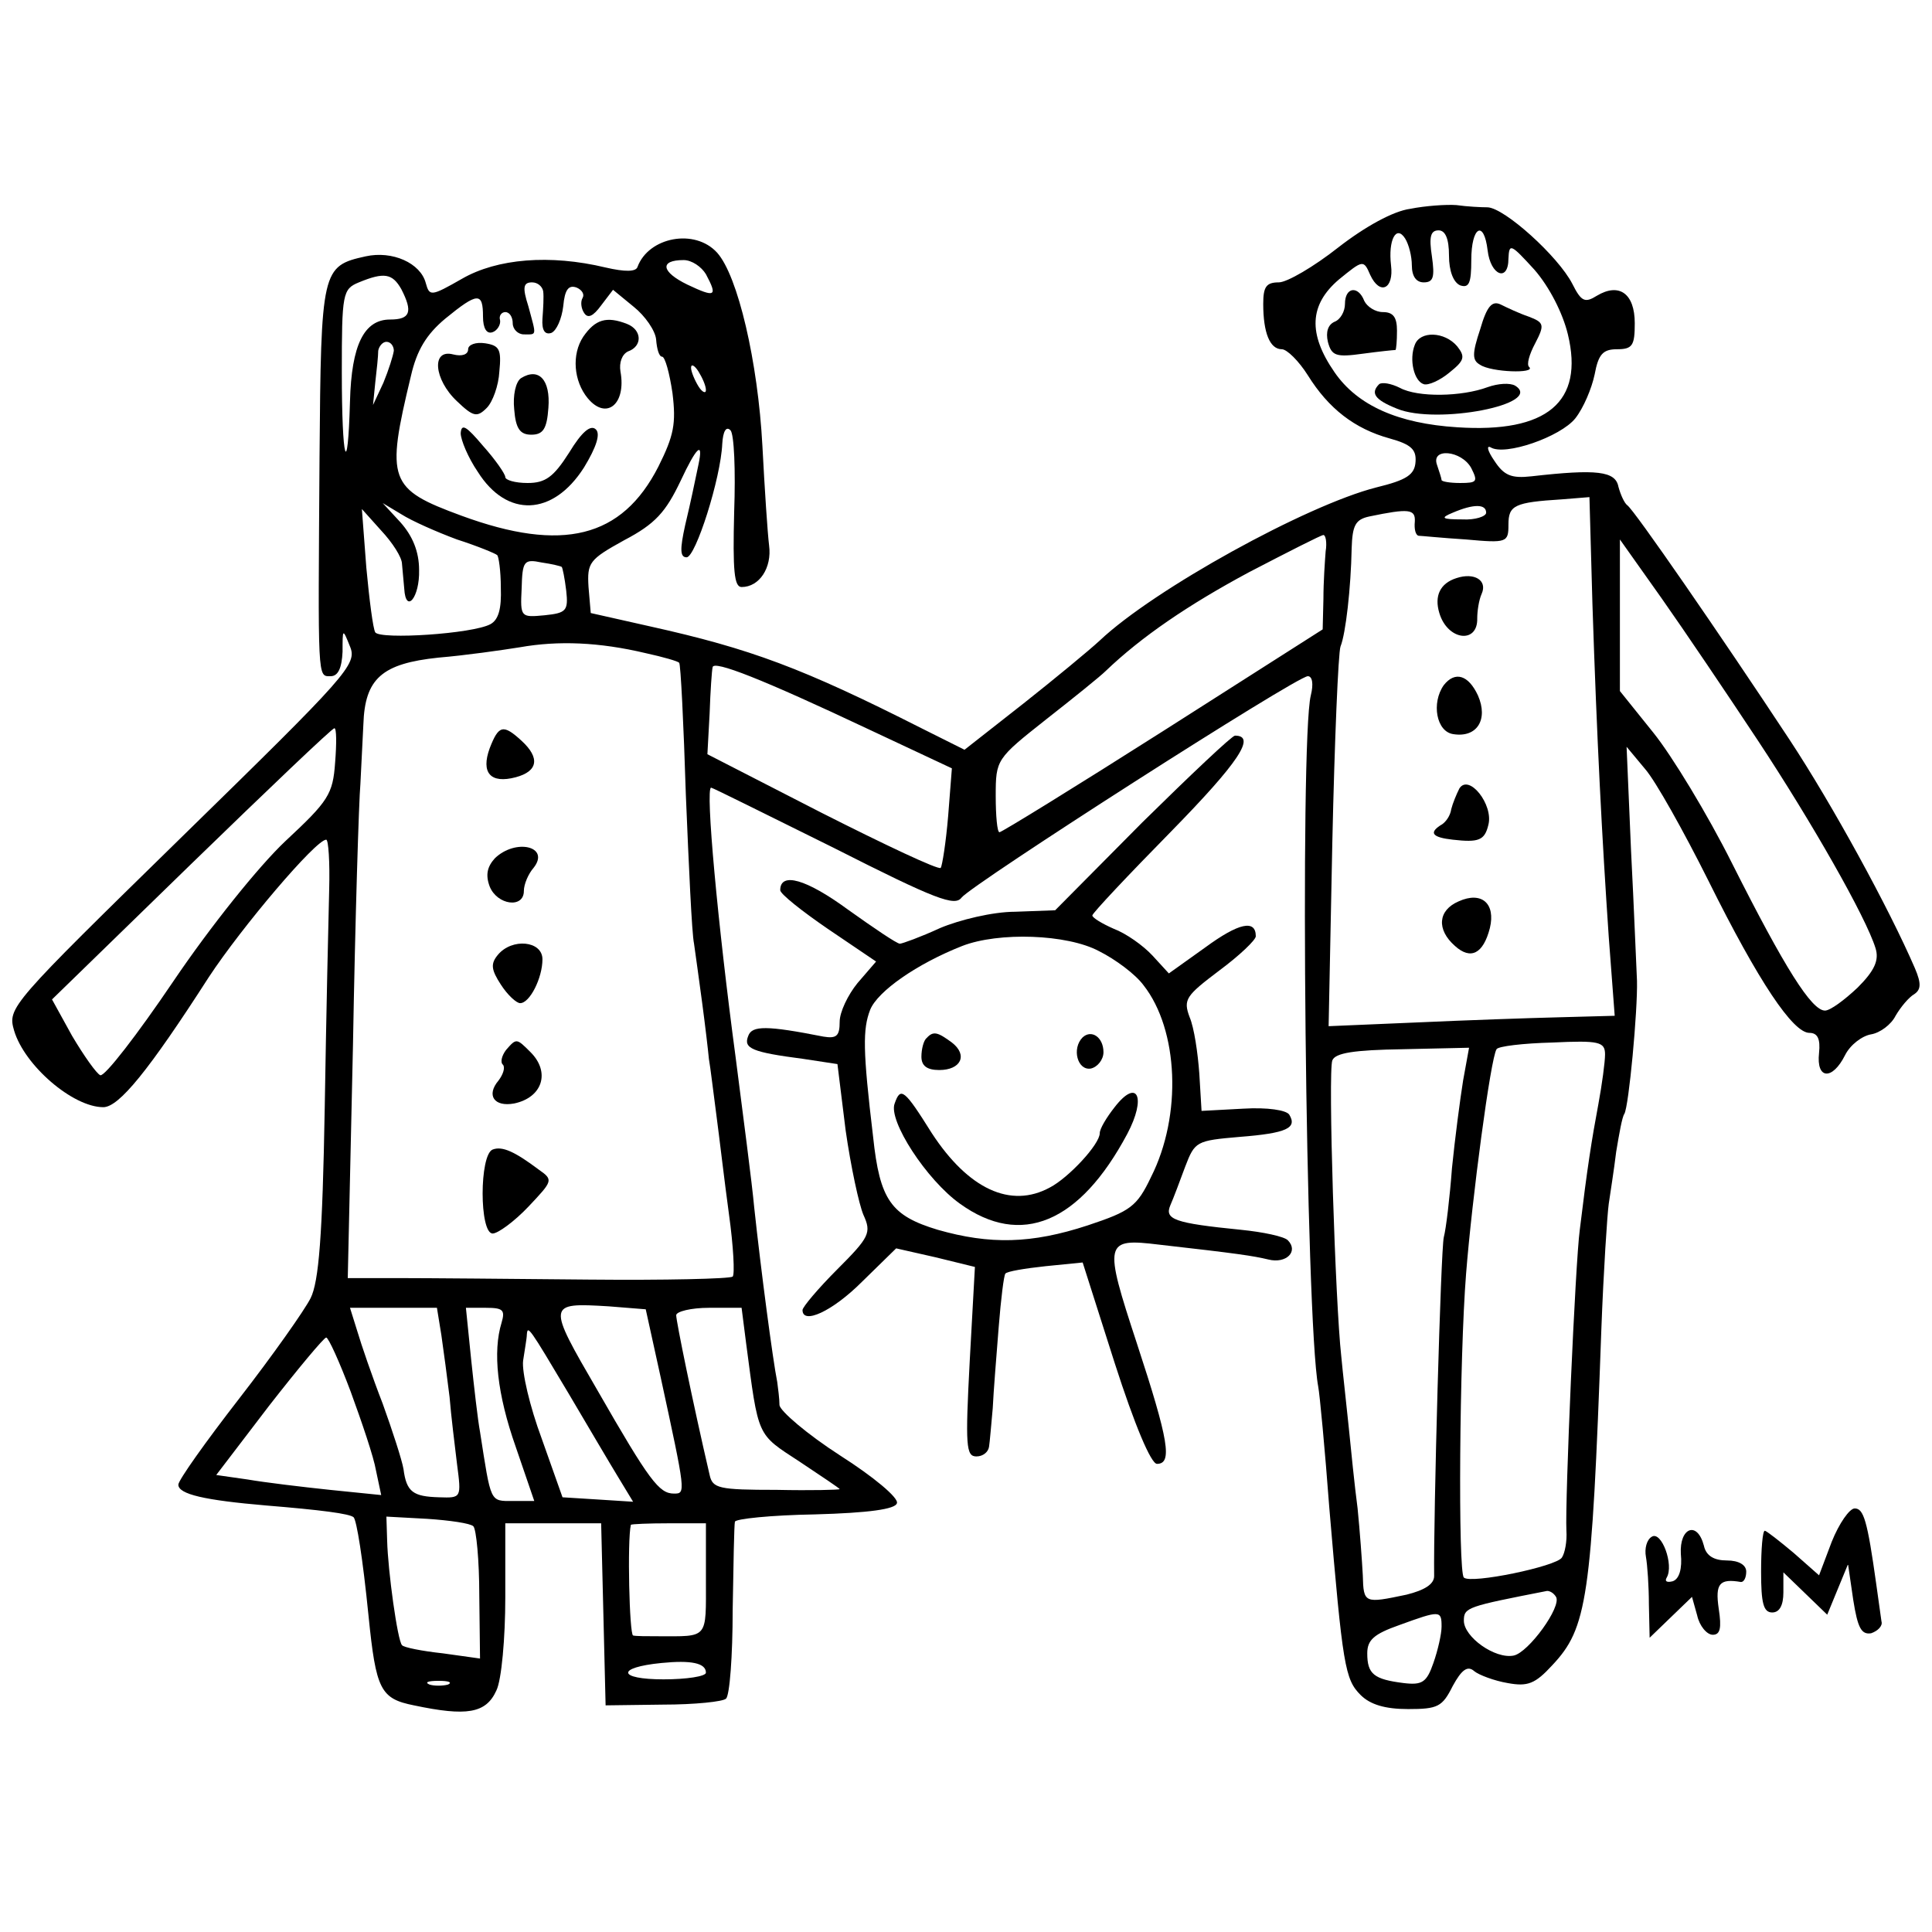 <?xml version="1.0" standalone="no"?>
<!DOCTYPE svg PUBLIC "-//W3C//DTD SVG 20010904//EN"
 "http://www.w3.org/TR/2001/REC-SVG-20010904/DTD/svg10.dtd">
<svg version="1.0" xmlns="http://www.w3.org/2000/svg"
 width="260pt" height="260pt" viewBox="0 0 260 260"
 preserveAspectRatio="xMidYMid meet">
<g transform="translate(0,260) scale(0.1,-0.1)"
fill="#000000" stroke="none">
<path d="M1898 2319 c-23 -3 -61 -24 -97 -52 -33 -26 -69 -47 -80 -47 -17 0
-21 -6 -21 -29 0 -39 9 -61 25 -61 7 0 23 -16 35 -35 28 -45 63 -72 110 -85
29 -8 36 -15 35 -31 -1 -18 -12 -25 -53 -35 -94 -24 -299 -137 -372 -206 -14
-13 -60 -51 -103 -85 l-79 -62 -58 29 c-160 81 -230 107 -365 137 l-80 18 -3
35 c-2 33 1 37 48 63 42 22 56 38 76 80 21 45 31 55 24 22 -7 -33 -9 -44 -18
-82 -7 -32 -7 -43 2 -43 12 0 46 106 48 153 1 16 5 24 11 18 5 -5 7 -54 5
-110 -2 -79 0 -101 10 -101 24 0 41 26 37 56 -2 16 -6 76 -9 134 -6 113 -33
229 -61 260 -30 33 -92 21 -107 -19 -2 -7 -17 -7 -43 -1 -75 18 -146 12 -193
-15 -42 -24 -44 -24 -49 -6 -7 27 -45 44 -81 36 -59 -13 -60 -18 -62 -270 -2
-303 -3 -295 15 -295 10 0 15 11 16 33 0 31 0 32 10 7 10 -24 -3 -38 -225
-255 -233 -228 -236 -231 -227 -262 14 -47 79 -103 120 -103 21 0 61 49 142
175 44 67 144 185 158 185 3 0 5 -30 4 -67 -1 -38 -4 -170 -6 -294 -3 -173 -8
-234 -19 -256 -8 -16 -51 -77 -96 -135 -45 -58 -82 -110 -82 -116 0 -13 36
-21 118 -28 73 -6 113 -11 118 -16 4 -5 12 -53 20 -133 10 -99 16 -111 61
-120 71 -15 97 -11 111 20 7 14 12 71 12 125 l0 100 65 0 64 0 3 -122 3 -123
77 1 c43 0 81 4 85 8 5 4 9 58 9 119 1 62 2 115 3 119 0 4 49 9 108 10 72 2
108 7 110 15 3 7 -32 36 -76 64 -45 29 -81 60 -82 68 0 9 -2 23 -3 31 -6 30
-22 151 -31 235 -3 33 -15 124 -25 202 -24 179 -41 363 -33 363 2 0 76 -37
165 -81 138 -70 163 -79 172 -67 14 18 451 298 466 298 6 0 8 -10 4 -26 -15
-61 -7 -839 10 -930 2 -10 9 -84 15 -164 18 -212 21 -230 42 -251 13 -13 33
-19 64 -19 40 0 46 3 60 31 12 22 20 28 29 20 6 -5 27 -13 45 -16 27 -5 37 -1
60 24 47 50 53 89 66 451 3 80 8 156 10 170 2 14 7 45 10 70 4 24 8 47 11 51
6 10 18 139 17 179 -1 19 -4 98 -8 175 l-6 140 25 -30 c14 -16 52 -84 85 -150
68 -137 114 -205 136 -205 11 0 15 -8 13 -27 -4 -36 18 -37 35 -3 7 14 23 26
35 28 12 2 27 13 33 25 7 12 18 25 25 29 9 6 10 14 1 35 -35 81 -111 220 -169
308 -93 141 -209 309 -218 315 -4 3 -9 14 -12 25 -4 21 -29 24 -117 14 -27 -3
-37 1 -50 21 -9 13 -11 21 -5 18 19 -12 94 14 114 39 11 14 22 40 26 59 5 27
11 34 30 34 21 0 24 5 24 35 0 40 -21 55 -51 37 -16 -10 -21 -8 -33 16 -19 37
-91 102 -114 103 -9 0 -28 1 -42 3 -14 1 -42 -1 -62 -5z m2 -76 c0 -15 6 -23
16 -23 13 0 15 7 11 35 -4 26 -2 35 9 35 9 0 14 -11 14 -34 0 -21 6 -36 15
-40 12 -4 15 3 15 34 0 45 17 55 22 13 4 -34 28 -43 28 -11 1 21 3 20 35 -15
20 -23 38 -58 45 -87 22 -91 -28 -133 -149 -125 -79 5 -134 29 -165 74 -36 52
-34 91 6 125 32 26 33 27 42 6 13 -28 32 -19 28 13 -4 34 7 55 19 36 5 -8 9
-24 9 -36z m-950 -12 c16 -30 13 -32 -25 -14 -35 17 -38 33 -5 33 11 0 24 -9
30 -19z m-410 -20 c16 -31 12 -41 -15 -41 -35 0 -52 -34 -54 -110 -3 -108 -11
-81 -11 39 0 106 1 112 23 121 34 14 45 12 57 -9z m191 -3 c1 -7 0 -24 -1 -37
-1 -15 3 -22 12 -19 7 3 14 19 16 36 2 22 7 29 18 25 7 -3 11 -9 8 -14 -3 -5
-2 -14 2 -20 5 -8 12 -5 23 10 l16 21 28 -23 c15 -12 29 -32 30 -44 1 -13 4
-23 8 -23 4 0 10 -22 14 -49 5 -41 2 -57 -19 -99 -49 -96 -129 -116 -265 -66
-98 36 -102 47 -68 188 8 35 21 56 46 77 44 36 51 36 51 3 0 -16 5 -24 13 -21
6 2 11 10 10 16 -2 6 2 11 7 11 6 0 10 -7 10 -15 0 -8 7 -15 15 -15 18 0 17
-3 6 38 -8 25 -7 32 5 32 8 0 14 -6 15 -12z m-201 -80 c-1 -7 -7 -26 -14 -43
l-14 -30 3 30 c2 17 4 36 4 43 1 6 6 12 11 12 6 0 10 -6 10 -12z m420 -53 c0
-5 -5 -3 -10 5 -5 8 -10 20 -10 25 0 6 5 3 10 -5 5 -8 10 -19 10 -25z m1030
-105 c9 -18 8 -20 -15 -20 -14 0 -25 2 -25 4 0 2 -3 11 -6 20 -9 24 33 20 46
-4z m163 -182 c6 -184 13 -317 22 -449 l8 -106 -74 -2 c-41 -1 -127 -4 -193
-7 l-118 -5 5 248 c3 136 8 255 11 263 7 17 14 79 15 132 1 31 5 39 24 43 53
11 62 10 61 -7 -1 -10 1 -18 5 -19 3 0 32 -3 64 -5 55 -5 57 -4 57 20 0 26 8
30 72 34 l37 3 4 -143z m-1528 86 c28 -9 52 -19 54 -21 2 -1 5 -21 5 -44 1
-28 -3 -43 -14 -49 -24 -13 -148 -21 -155 -11 -3 5 -8 44 -12 87 l-6 79 26
-29 c15 -16 28 -36 28 -45 1 -9 2 -24 3 -33 2 -35 21 -12 20 25 0 25 -9 46
-25 64 l-24 26 25 -15 c14 -9 48 -24 75 -34z m1385 36 c0 -5 -15 -10 -32 -9
-28 0 -30 2 -13 9 28 12 45 12 45 0z m-216 -52 c-1 -13 -3 -41 -3 -64 l-1 -41
-215 -137 c-118 -75 -217 -136 -220 -136 -3 0 -5 22 -5 49 0 49 1 50 68 103
37 29 73 58 80 65 48 46 111 89 193 133 52 27 97 50 100 50 3 0 5 -10 3 -22z
m582 -255 c72 -109 145 -237 158 -279 5 -16 -1 -30 -24 -53 -18 -17 -37 -31
-44 -31 -18 0 -54 57 -125 198 -33 66 -81 145 -106 176 l-45 56 0 102 0 102
56 -79 c31 -44 89 -130 130 -192z m-1610 234 c1 -1 4 -15 6 -32 3 -27 0 -30
-29 -33 -32 -3 -33 -3 -31 36 1 37 3 40 27 35 14 -2 26 -5 27 -6z m113 -116
c23 -5 44 -11 45 -13 2 -1 6 -82 9 -178 4 -96 8 -186 11 -200 2 -14 7 -50 11
-80 4 -30 8 -64 9 -75 2 -11 6 -45 10 -75 4 -30 11 -90 17 -134 6 -43 8 -81 5
-84 -4 -3 -91 -5 -194 -4 -103 1 -218 2 -256 2 l-68 0 7 313 c3 171 8 330 10
352 1 22 3 58 4 80 2 62 25 82 101 90 36 3 85 10 110 14 51 9 106 7 169 -8z
m299 -102 l113 -53 -5 -64 c-3 -36 -8 -67 -10 -70 -3 -3 -75 31 -160 74 l-154
79 3 55 c1 30 3 58 4 62 1 10 67 -16 209 -83z m-717 -45 c-3 -43 -9 -52 -67
-106 -36 -34 -101 -115 -151 -189 -48 -71 -92 -128 -98 -126 -5 2 -22 26 -38
53 l-27 49 187 182 c104 101 190 183 193 183 3 0 3 -21 1 -46z m1709 -393 c0
-10 -4 -40 -9 -67 -9 -48 -15 -86 -25 -169 -6 -44 -20 -365 -18 -405 1 -14 -2
-30 -6 -36 -7 -12 -123 -36 -132 -27 -8 7 -6 296 3 409 8 101 33 290 41 302 2
4 36 8 75 9 63 3 71 1 71 -16z m-191 -35 c-4 -25 -11 -78 -15 -118 -3 -40 -8
-82 -11 -93 -4 -16 -14 -376 -13 -456 0 -11 -13 -19 -37 -25 -57 -12 -58 -12
-59 26 -1 19 -4 60 -7 90 -4 30 -9 80 -12 110 -3 30 -8 73 -10 95 -8 71 -18
383 -12 398 4 10 29 14 95 15 l89 2 -8 -44z m-1080 -399 c34 -157 34 -157 18
-157 -20 0 -33 17 -103 139 -68 117 -68 118 15 113 l50 -4 20 -91z m-295 56
c3 -21 8 -58 11 -83 2 -25 7 -65 10 -90 6 -46 6 -46 -24 -45 -35 1 -44 7 -48
38 -2 12 -15 52 -28 88 -14 36 -29 80 -34 97 l-10 32 59 0 58 0 6 -37z m81 17
c-12 -39 -6 -96 19 -167 l25 -73 -29 0 c-31 0 -29 -3 -44 93 -3 16 -8 60 -12
98 l-7 69 27 0 c23 0 26 -3 21 -20z m329 -27 c17 -129 14 -122 72 -160 30 -20
54 -36 54 -37 0 -1 -38 -2 -85 -1 -78 0 -86 2 -90 20 -23 99 -45 207 -45 215
0 5 20 10 44 10 l44 0 6 -47z m-239 -68 c26 -44 56 -95 67 -113 l20 -33 -47 3
-48 3 -28 79 c-16 43 -27 90 -25 105 2 14 5 30 5 35 1 13 3 10 56 -79z m-293
2 c15 -41 31 -88 34 -106 l7 -33 -69 7 c-38 4 -88 10 -111 14 l-42 6 71 93
c39 50 74 92 77 92 3 0 18 -33 33 -73z m165 -181 c4 -4 8 -46 8 -93 l1 -85
-50 7 c-28 3 -53 8 -55 11 -6 6 -19 100 -20 141 l-1 32 55 -3 c30 -2 58 -6 62
-10z m313 -71 c0 -82 4 -77 -65 -77 -14 0 -29 0 -33 1 -5 1 -8 128 -3 149 1 1
24 2 51 2 l50 0 0 -75z m1144 -24 c8 -13 -37 -75 -57 -79 -25 -5 -67 25 -67
47 0 18 5 19 112 40 4 0 9 -3 12 -8z m-154 -40 c0 -10 -5 -32 -11 -49 -9 -26
-15 -30 -40 -27 -40 5 -49 12 -49 40 0 18 9 26 43 38 55 20 57 20 57 -2z
m-990 -62 c0 -5 -26 -9 -57 -9 -62 0 -64 16 -3 22 40 4 60 0 60 -13z m-347
-16 c-7 -2 -19 -2 -25 0 -7 3 -2 5 12 5 14 0 19 -2 13 -5z"/>
<path d="M1810 2191 c0 -10 -6 -21 -14 -24 -9 -4 -12 -14 -9 -27 5 -19 11 -21
47 -16 22 3 42 5 44 5 1 1 2 12 2 26 0 18 -5 25 -19 25 -10 0 -21 7 -25 15 -8
21 -26 19 -26 -4z"/>
<path d="M1992 2157 c-11 -33 -11 -42 0 -48 15 -10 75 -12 66 -3 -4 3 0 17 8
32 13 25 12 28 -9 36 -12 4 -29 12 -37 16 -12 6 -19 -2 -28 -33z"/>
<path d="M1904 2136 c-8 -20 -1 -49 12 -53 6 -2 22 5 35 16 20 16 21 21 10 35
-17 20 -50 21 -57 2z"/>
<path d="M1856 2083 c-12 -12 -6 -21 24 -33 53 -22 199 6 159 31 -7 4 -23 3
-37 -2 -35 -13 -94 -14 -118 -1 -12 6 -24 8 -28 5z"/>
<path d="M785 2147 c-16 -24 -13 -60 6 -83 25 -30 52 -8 44 36 -2 12 2 23 10
27 20 7 19 29 -1 37 -28 11 -43 6 -59 -17z"/>
<path d="M630 2130 c0 -7 -8 -10 -20 -7 -30 8 -26 -34 5 -63 22 -21 27 -22 40
-9 8 8 16 30 17 49 3 30 0 35 -19 38 -13 2 -23 -2 -23 -8z"/>
<path d="M701 2091 c-7 -5 -11 -23 -9 -42 2 -26 8 -34 23 -34 16 0 21 8 23 36
3 38 -13 55 -37 40z"/>
<path d="M620 2017 c0 -9 10 -33 23 -52 39 -62 101 -60 143 6 17 28 22 45 16
51 -7 7 -19 -3 -36 -31 -21 -33 -32 -41 -56 -41 -17 0 -30 4 -30 8 0 4 -13 23
-30 42 -22 26 -29 31 -30 17z"/>
<path d="M1960 1822 c-22 -7 -30 -24 -23 -47 11 -37 52 -42 51 -7 0 9 2 24 6
33 8 18 -10 29 -34 21z"/>
<path d="M1943 1678 c-17 -24 -10 -63 13 -66 32 -5 47 20 33 52 -13 28 -31 33
-46 14z"/>
<path d="M1964 1539 c-4 -8 -9 -20 -11 -28 -1 -8 -7 -18 -15 -22 -15 -10 -10
-16 17 -19 35 -4 43 -1 48 20 7 27 -26 69 -39 49z"/>
<path d="M1963 1387 c-28 -12 -30 -38 -5 -60 21 -19 38 -11 47 24 8 33 -11 50
-42 36z"/>
<path d="M659 1593 c-12 -33 1 -48 35 -39 30 8 33 26 8 49 -25 23 -31 21 -43
-10z"/>
<path d="M666 1445 c-10 -11 -13 -22 -7 -38 10 -25 46 -30 46 -6 0 9 6 23 13
31 23 29 -24 40 -52 13z"/>
<path d="M670 1315 c-10 -12 -9 -20 4 -40 9 -14 21 -25 26 -25 13 0 30 34 30
59 0 25 -41 29 -60 6z"/>
<path d="M681 1187 c-6 -8 -8 -17 -4 -20 3 -4 0 -13 -6 -21 -17 -20 -6 -36 21
-31 38 8 49 42 22 69 -19 19 -19 19 -33 3z"/>
<path d="M663 1053 c-18 -7 -18 -113 0 -113 7 0 29 16 48 36 33 35 34 36 14
50 -32 24 -49 32 -62 27z"/>
<path d="M1537 1493 l-117 -118 -54 -2 c-30 0 -75 -11 -101 -22 -26 -12 -51
-21 -54 -21 -4 0 -35 21 -70 46 -56 41 -91 51 -91 26 0 -5 29 -28 64 -52 l65
-44 -25 -29 c-13 -16 -24 -39 -24 -52 0 -19 -4 -23 -22 -20 -76 15 -96 15
-101 1 -7 -17 5 -22 74 -31 l46 -7 11 -89 c7 -49 18 -100 24 -114 11 -24 8
-30 -35 -73 -26 -26 -47 -51 -47 -55 0 -20 40 -2 80 38 l46 45 53 -12 53 -13
-7 -127 c-6 -114 -5 -128 9 -128 9 0 16 6 17 13 1 6 3 30 5 52 1 22 5 71 8
109 3 38 7 70 9 72 2 3 26 7 54 10 l50 5 43 -135 c27 -84 49 -136 57 -136 21
0 16 31 -27 162 -45 137 -44 142 30 133 106 -12 126 -15 147 -20 24 -6 41 11
26 26 -5 5 -33 11 -63 14 -90 9 -103 14 -95 33 4 9 13 33 20 52 13 34 15 35
73 40 64 5 78 12 67 30 -4 6 -29 10 -62 8 l-56 -3 -3 50 c-2 28 -7 62 -13 76
-9 24 -5 29 40 63 27 20 49 41 49 46 0 23 -23 18 -68 -15 l-49 -35 -22 24
c-13 14 -36 30 -52 36 -16 7 -29 15 -29 18 0 3 48 54 106 113 91 93 115 129
86 129 -4 0 -60 -53 -125 -117z m-58 -173 c22 -11 49 -31 60 -46 47 -60 52
-175 10 -258 -19 -40 -28 -46 -85 -65 -76 -25 -132 -26 -202 -6 -63 19 -78 40
-87 125 -14 117 -14 145 -4 171 10 25 63 62 124 86 49 19 141 16 184 -7z"/>
<path d="M1247 1203 c-4 -3 -7 -15 -7 -25 0 -12 7 -18 24 -18 29 0 39 20 17
37 -19 14 -25 16 -34 6z"/>
<path d="M1457 1204 c-15 -15 -7 -45 11 -42 9 2 17 12 17 22 0 20 -16 31 -28
20z"/>
<path d="M1204 1115 c-9 -23 43 -103 88 -135 82 -59 161 -26 225 94 26 49 14
76 -17 36 -11 -14 -20 -29 -20 -35 0 -15 -42 -60 -67 -73 -53 -29 -110 -2
-159 73 -37 59 -42 63 -50 40z"/>
<path d="M2465 525 l-17 -45 -34 30 c-19 16 -37 30 -39 30 -3 0 -5 -25 -5 -55
0 -42 3 -55 15 -55 10 0 15 10 15 27 l0 27 29 -28 30 -29 14 34 14 34 7 -48
c6 -38 11 -47 24 -45 9 3 16 10 14 16 -1 7 -4 29 -7 50 -12 86 -17 102 -29
102 -7 0 -21 -20 -31 -45z"/>
<path d="M2223 532 c-7 -4 -10 -16 -8 -27 2 -11 4 -40 4 -64 l1 -45 29 28 28
27 7 -25 c3 -14 13 -26 21 -26 10 0 12 9 8 35 -5 34 1 41 30 36 4 0 7 6 7 14
0 9 -10 15 -26 15 -17 0 -28 6 -31 20 -9 34 -33 24 -31 -11 2 -20 -2 -34 -11
-37 -8 -2 -11 0 -8 5 10 17 -7 63 -20 55z"/>
</g>
</svg>
